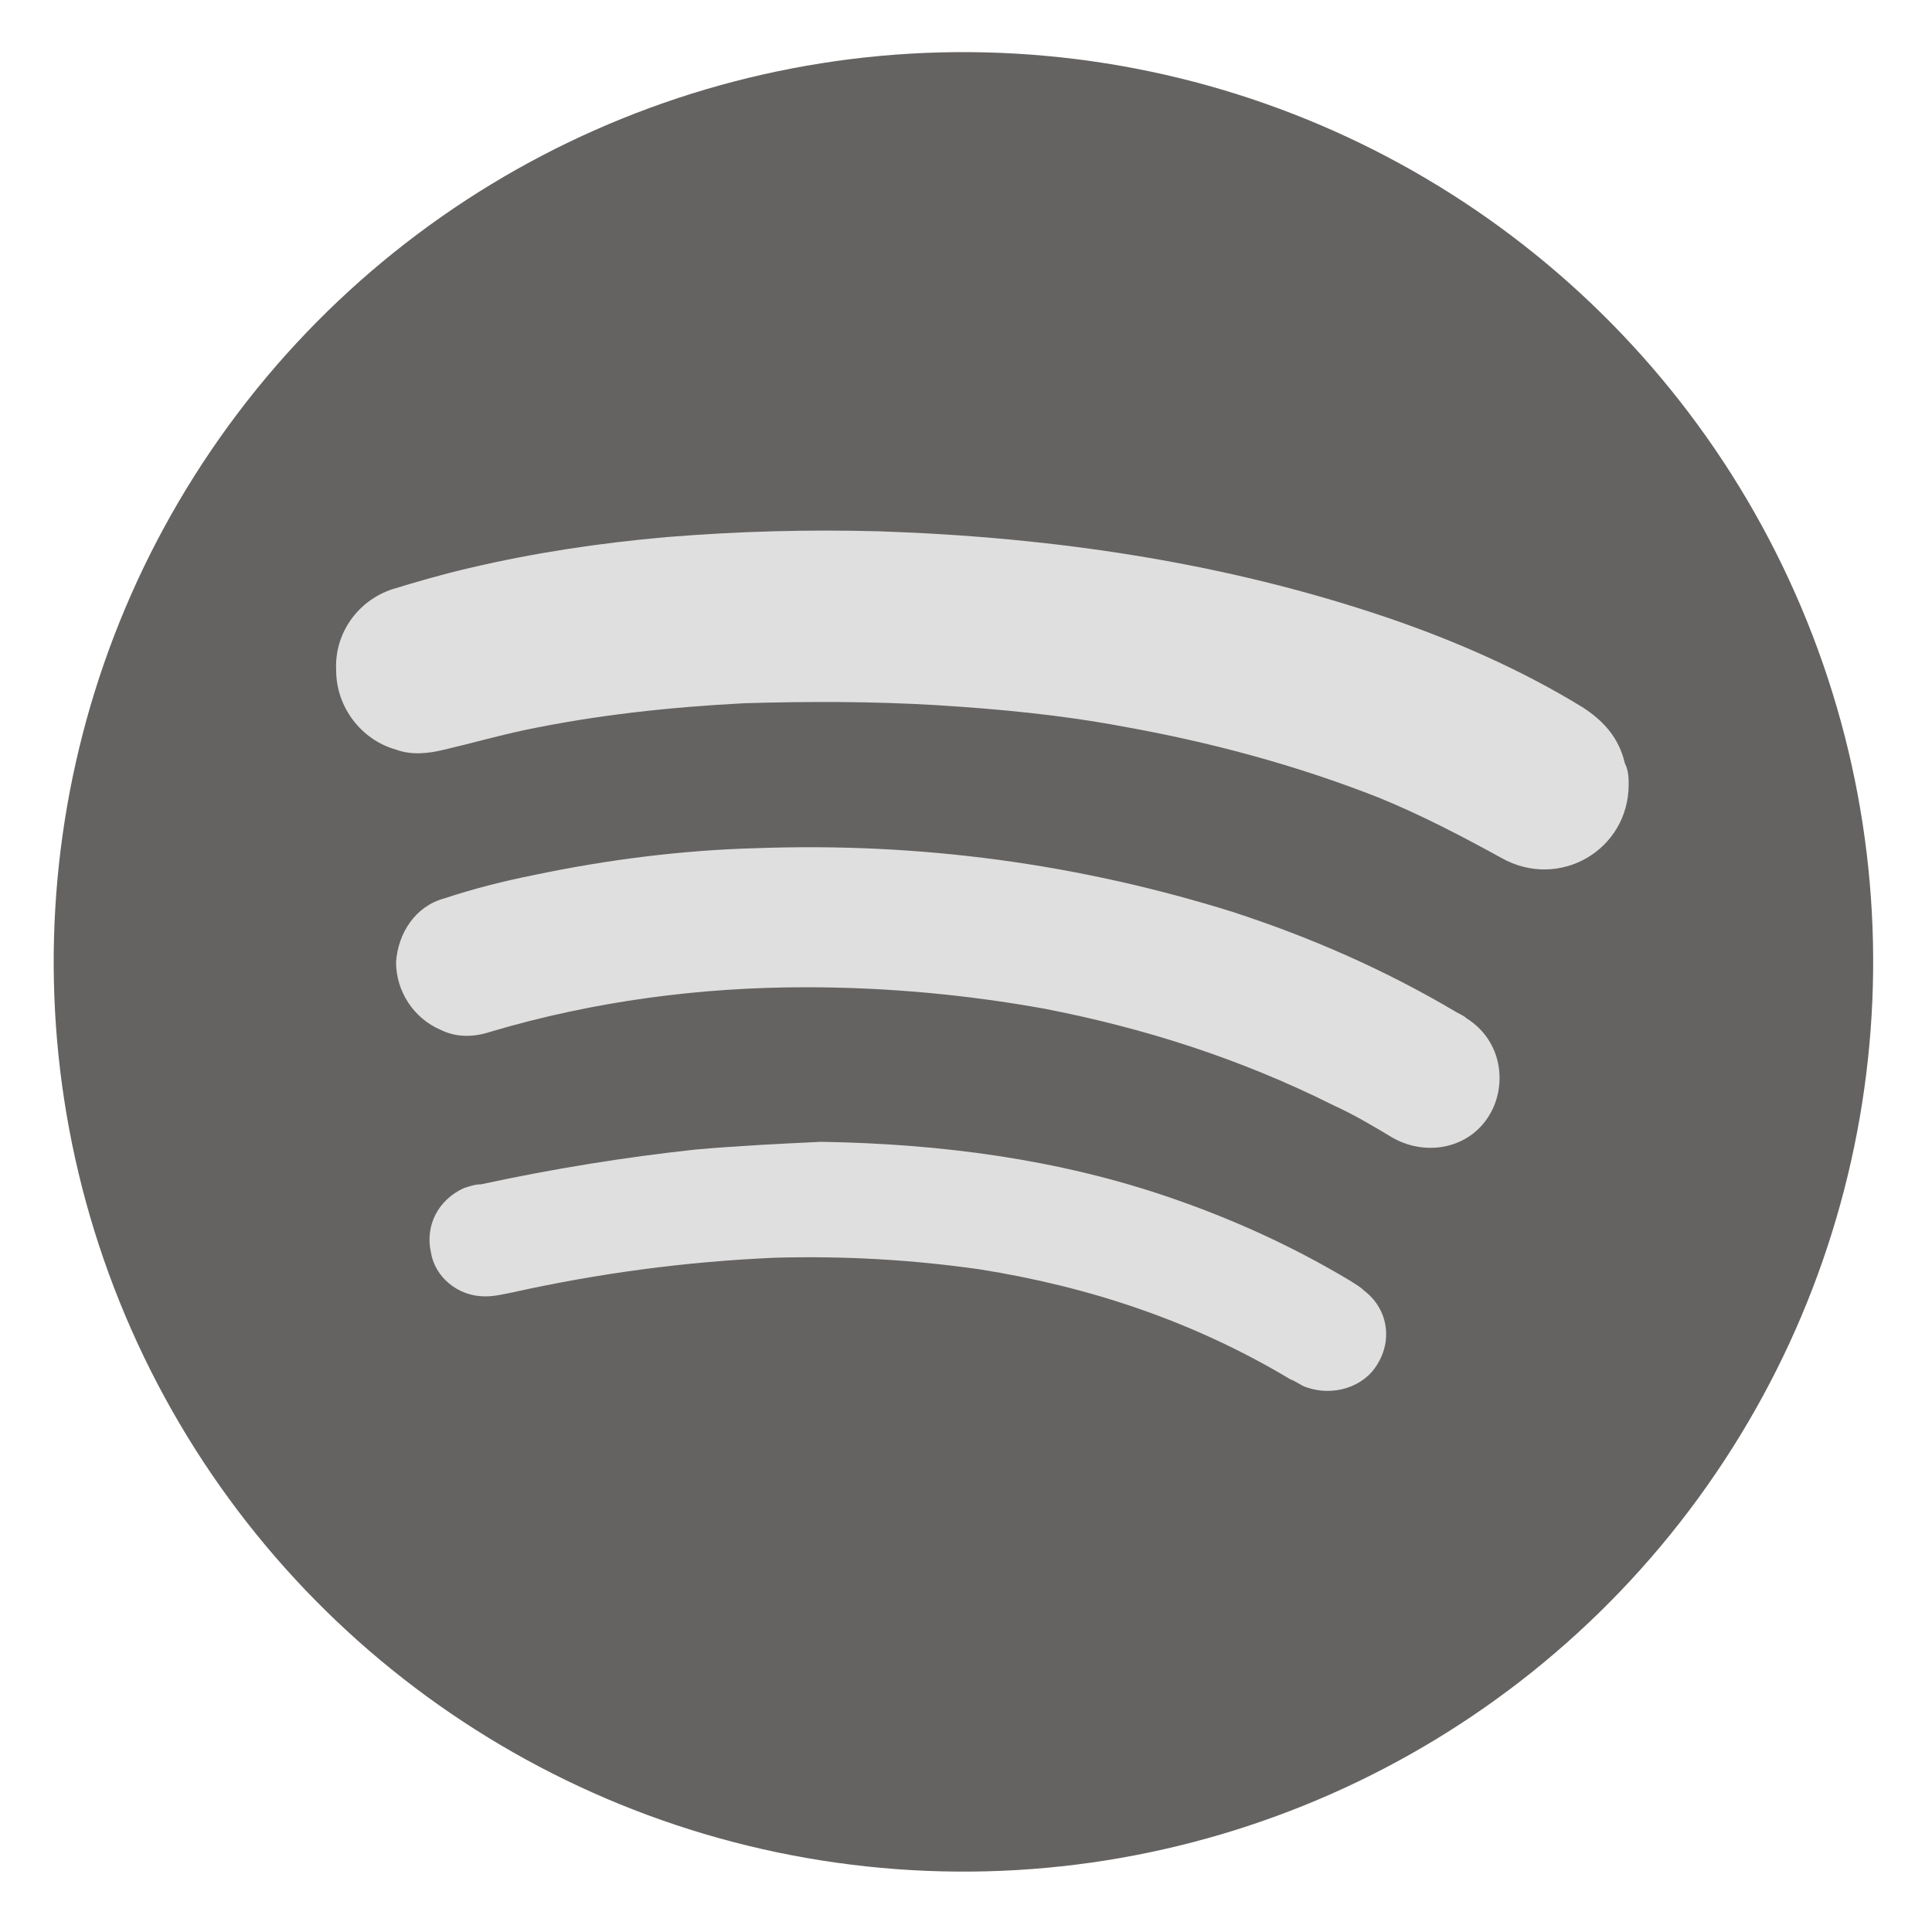 <?xml version="1.0" encoding="utf-8"?>
<!-- Generator: Adobe Illustrator 22.0.0, SVG Export Plug-In . SVG Version: 6.00 Build 0)  -->
<svg version="1.1" id="Layer_1" xmlns="http://www.w3.org/2000/svg" xmlns:xlink="http://www.w3.org/1999/xlink" x="0px" y="0px"
	 viewBox="0 0 100 100" style="enable-background:new 0 0 100 100;" xml:space="preserve">
<style type="text/css">
	.st0{fill-rule:evenodd;clip-rule:evenodd;fill:#656362;}
	.st1{fill-rule:evenodd;clip-rule:evenodd;fill:#1ED761;}
	.st2{fill-rule:evenodd;clip-rule:evenodd;}
	.st3{fill:#CDCFD0;}
	.st4{fill:url(#SVGID_1_);}
	.st5{opacity:0.4;fill:url(#SVGID_2_);}
	.st6{fill:#656362;}
	.st7{fill:url(#SVGID_3_);}
	.st8{fill:url(#SVGID_4_);}
	.st9{opacity:0.4;fill:url(#SVGID_5_);}
	.st10{fill:#DCDCDF;}
	.st11{fill-rule:evenodd;clip-rule:evenodd;fill:#ED2B2F;}
	.st12{fill:#FFFFFF;}
	.st13{fill:#295CA9;}
	.st14{fill:#9D9FA0;}
	.st15{fill:#DFDFDF;}
	.st16{fill-rule:evenodd;clip-rule:evenodd;fill:#DFDFDF;}
</style>
<g>
	<ellipse transform="matrix(0.107 -0.994 0.994 0.107 -4.973 94.058)" class="st0" cx="49.9" cy="49.8" rx="47.1" ry="47.1"/>
</g>
<g>
	<path class="st16" d="M84.3,40.6c0,3.4-3.6,5.5-6.6,3.8c-2-1.1-4.1-2.2-6.3-3.1c-4.3-1.7-8.8-2.9-13.3-3.7
		c-3.2-0.6-6.4-0.9-9.6-1.1c-3.3-0.2-6.7-0.2-10-0.1c-3.8,0.2-7.6,0.6-11.4,1.4c-1.4,0.3-2.8,0.7-4.1,1c-0.8,0.2-1.7,0.3-2.5,0
		c-1.8-0.5-3.1-2.2-3.1-4.1c-0.1-1.9,1.1-3.6,2.9-4.2c1.3-0.4,2.7-0.8,4-1.1c3.4-0.8,6.8-1.3,10.2-1.6c3.7-0.3,7.3-0.4,11-0.3
		c9,0.3,17.9,1.6,26.4,4.5c3.5,1.2,6.9,2.7,10,4.6c1.1,0.7,1.9,1.6,2.2,2.9C84.3,39.9,84.3,40.3,84.3,40.6z"/>
	<path class="st16" d="M41.7,51.1c-5.4,0-10.9,0.7-16.3,2.3c-0.9,0.3-1.8,0.3-2.6-0.1c-1.4-0.6-2.3-2-2.3-3.5c0.1-1.5,1-2.9,2.5-3.3
		c1.5-0.5,3.1-0.9,4.6-1.2c3.8-0.8,7.7-1.3,11.6-1.4c8.4-0.3,16.6,0.8,24.6,3.3c4,1.3,7.9,3,11.6,5.2c0.2,0.1,0.4,0.2,0.5,0.3
		c1.9,1.2,2.1,3.5,1.2,5c-1,1.7-3.2,2.2-5,1.2c-1-0.6-2-1.2-3.1-1.7c-4.8-2.4-9.8-4-15-5C50.1,51.5,46,51.1,41.7,51.1z"/>
	<path class="st16" d="M42.5,59.1c6.2,0.1,12.3,0.9,18.1,2.9c3.2,1.1,6.3,2.5,9.3,4.3c0.3,0.2,0.5,0.3,0.7,0.5
		c1.2,0.9,1.5,2.5,0.7,3.8c-0.7,1.2-2.3,1.7-3.7,1.2c-0.3-0.1-0.5-0.3-0.8-0.4c-5-3-10.4-4.8-16.1-5.7c-3.5-0.5-7-0.7-10.6-0.6
		c-4.6,0.2-9.1,0.8-13.6,1.8c-0.5,0.1-0.9,0.2-1.4,0.2c-1.4,0-2.6-1-2.8-2.3c-0.3-1.4,0.4-2.7,1.7-3.3c0.3-0.1,0.6-0.2,0.9-0.2
		c3.7-0.8,7.4-1.4,11.1-1.8C38.3,59.3,40.4,59.2,42.5,59.1z"/>
</g>
</svg>
